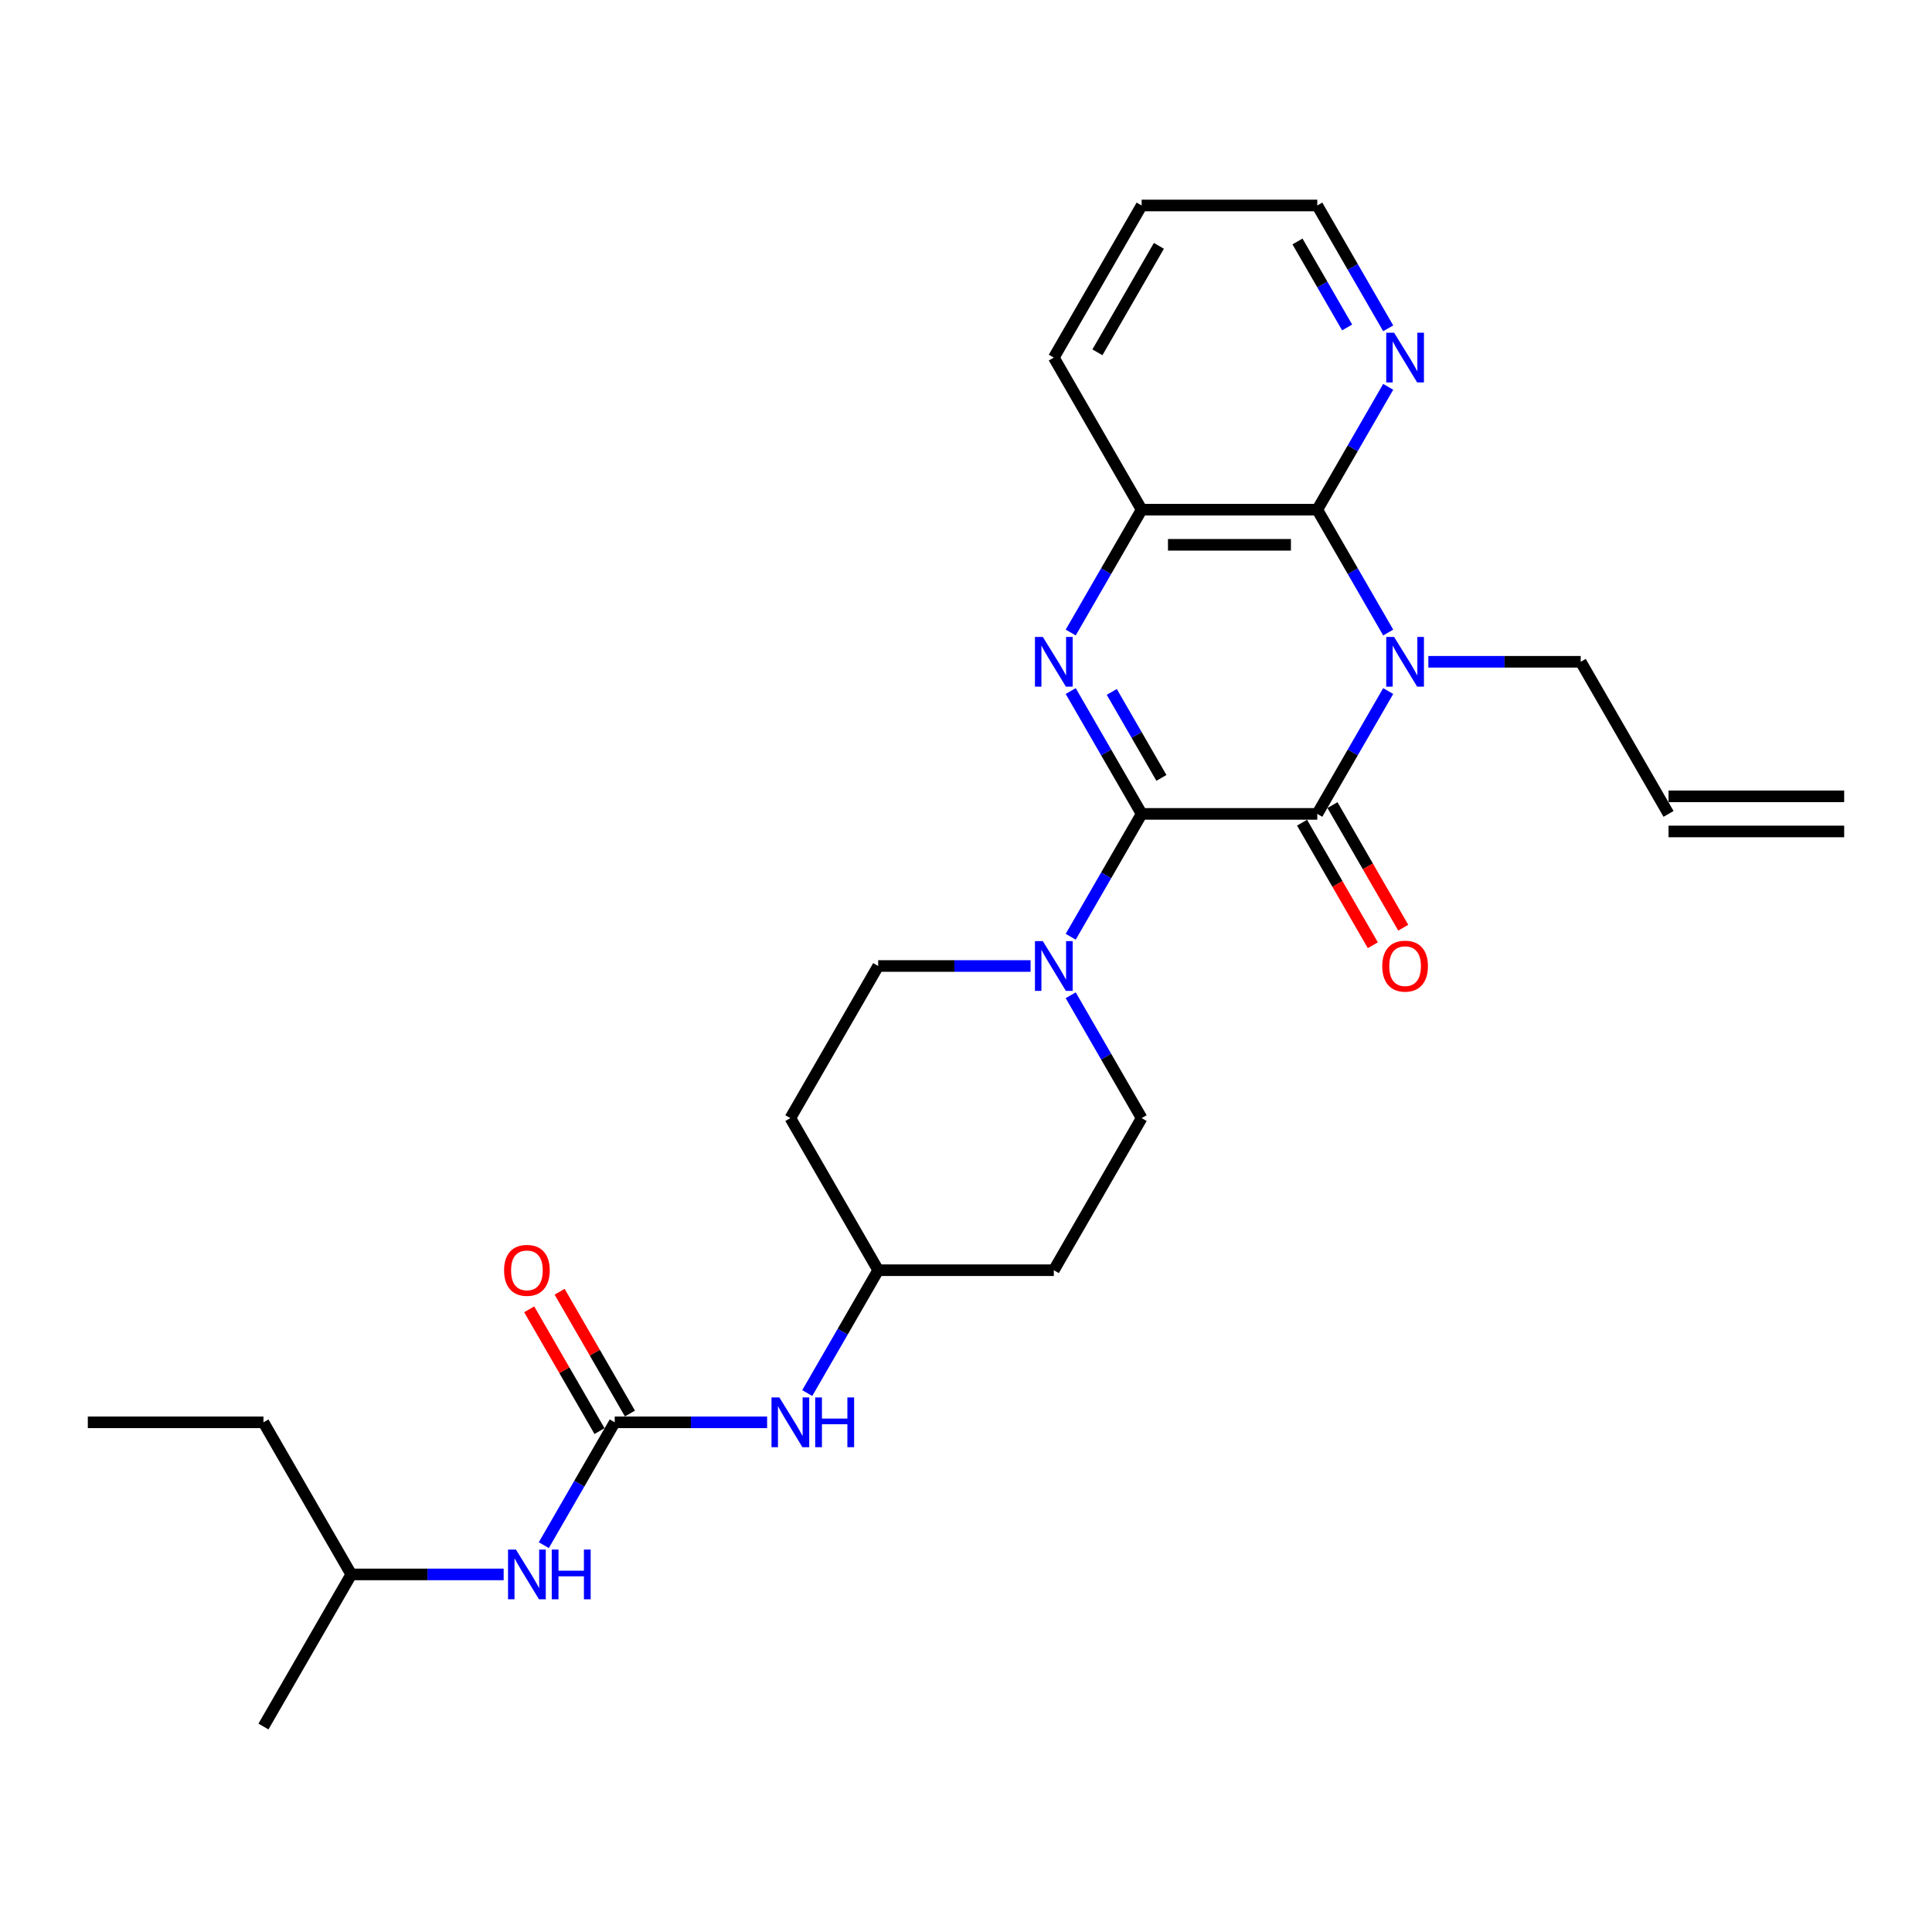 <?xml version='1.0' encoding='iso-8859-1'?>
<svg version='1.1' baseProfile='full'
              xmlns='http://www.w3.org/2000/svg'
                      xmlns:rdkit='http://www.rdkit.org/xml'
                      xmlns:xlink='http://www.w3.org/1999/xlink'
                  xml:space='preserve'
width='1000px' height='1000px' viewBox='0 0 1000 1000'>
<!-- END OF HEADER -->
<rect style='opacity:1.0;fill:#FFFFFF;stroke:none' width='1000' height='1000' x='0' y='0'> </rect>
<path class='bond-1' d='M 590.909,421.27 L 681.818,421.27' style='fill:none;fill-rule:evenodd;stroke:#000000;stroke-width:6px;stroke-linecap:butt;stroke-linejoin:miter;stroke-opacity:1' />
<path class='bond-2' d='M 590.909,421.27 L 572.554,389.478' style='fill:none;fill-rule:evenodd;stroke:#000000;stroke-width:6px;stroke-linecap:butt;stroke-linejoin:miter;stroke-opacity:1' />
<path class='bond-2' d='M 572.554,389.478 L 554.199,357.686' style='fill:none;fill-rule:evenodd;stroke:#0000FF;stroke-width:6px;stroke-linecap:butt;stroke-linejoin:miter;stroke-opacity:1' />
<path class='bond-2' d='M 601.148,402.642 L 588.3,380.387' style='fill:none;fill-rule:evenodd;stroke:#000000;stroke-width:6px;stroke-linecap:butt;stroke-linejoin:miter;stroke-opacity:1' />
<path class='bond-2' d='M 588.3,380.387 L 575.451,358.133' style='fill:none;fill-rule:evenodd;stroke:#0000FF;stroke-width:6px;stroke-linecap:butt;stroke-linejoin:miter;stroke-opacity:1' />
<path class='bond-4' d='M 590.909,421.27 L 572.554,453.062' style='fill:none;fill-rule:evenodd;stroke:#000000;stroke-width:6px;stroke-linecap:butt;stroke-linejoin:miter;stroke-opacity:1' />
<path class='bond-4' d='M 572.554,453.062 L 554.199,484.855' style='fill:none;fill-rule:evenodd;stroke:#0000FF;stroke-width:6px;stroke-linecap:butt;stroke-linejoin:miter;stroke-opacity:1' />
<path class='bond-0' d='M 718.528,357.686 L 700.173,389.478' style='fill:none;fill-rule:evenodd;stroke:#0000FF;stroke-width:6px;stroke-linecap:butt;stroke-linejoin:miter;stroke-opacity:1' />
<path class='bond-0' d='M 700.173,389.478 L 681.818,421.27' style='fill:none;fill-rule:evenodd;stroke:#000000;stroke-width:6px;stroke-linecap:butt;stroke-linejoin:miter;stroke-opacity:1' />
<path class='bond-14' d='M 739.309,342.541 L 778.745,342.541' style='fill:none;fill-rule:evenodd;stroke:#0000FF;stroke-width:6px;stroke-linecap:butt;stroke-linejoin:miter;stroke-opacity:1' />
<path class='bond-14' d='M 778.745,342.541 L 818.182,342.541' style='fill:none;fill-rule:evenodd;stroke:#000000;stroke-width:6px;stroke-linecap:butt;stroke-linejoin:miter;stroke-opacity:1' />
<path class='bond-27' d='M 718.528,327.395 L 700.173,295.603' style='fill:none;fill-rule:evenodd;stroke:#0000FF;stroke-width:6px;stroke-linecap:butt;stroke-linejoin:miter;stroke-opacity:1' />
<path class='bond-27' d='M 700.173,295.603 L 681.818,263.811' style='fill:none;fill-rule:evenodd;stroke:#000000;stroke-width:6px;stroke-linecap:butt;stroke-linejoin:miter;stroke-opacity:1' />
<path class='bond-9' d='M 673.945,425.816 L 692.258,457.535' style='fill:none;fill-rule:evenodd;stroke:#000000;stroke-width:6px;stroke-linecap:butt;stroke-linejoin:miter;stroke-opacity:1' />
<path class='bond-9' d='M 692.258,457.535 L 710.572,489.255' style='fill:none;fill-rule:evenodd;stroke:#FF0000;stroke-width:6px;stroke-linecap:butt;stroke-linejoin:miter;stroke-opacity:1' />
<path class='bond-9' d='M 689.691,416.725 L 708.004,448.444' style='fill:none;fill-rule:evenodd;stroke:#000000;stroke-width:6px;stroke-linecap:butt;stroke-linejoin:miter;stroke-opacity:1' />
<path class='bond-9' d='M 708.004,448.444 L 726.317,480.164' style='fill:none;fill-rule:evenodd;stroke:#FF0000;stroke-width:6px;stroke-linecap:butt;stroke-linejoin:miter;stroke-opacity:1' />
<path class='bond-5' d='M 554.199,327.395 L 572.554,295.603' style='fill:none;fill-rule:evenodd;stroke:#0000FF;stroke-width:6px;stroke-linecap:butt;stroke-linejoin:miter;stroke-opacity:1' />
<path class='bond-5' d='M 572.554,295.603 L 590.909,263.811' style='fill:none;fill-rule:evenodd;stroke:#000000;stroke-width:6px;stroke-linecap:butt;stroke-linejoin:miter;stroke-opacity:1' />
<path class='bond-3' d='M 681.818,263.811 L 590.909,263.811' style='fill:none;fill-rule:evenodd;stroke:#000000;stroke-width:6px;stroke-linecap:butt;stroke-linejoin:miter;stroke-opacity:1' />
<path class='bond-3' d='M 668.182,281.993 L 604.545,281.993' style='fill:none;fill-rule:evenodd;stroke:#000000;stroke-width:6px;stroke-linecap:butt;stroke-linejoin:miter;stroke-opacity:1' />
<path class='bond-7' d='M 681.818,263.811 L 700.173,232.019' style='fill:none;fill-rule:evenodd;stroke:#000000;stroke-width:6px;stroke-linecap:butt;stroke-linejoin:miter;stroke-opacity:1' />
<path class='bond-7' d='M 700.173,232.019 L 718.528,200.227' style='fill:none;fill-rule:evenodd;stroke:#0000FF;stroke-width:6px;stroke-linecap:butt;stroke-linejoin:miter;stroke-opacity:1' />
<path class='bond-11' d='M 533.418,500 L 493.982,500' style='fill:none;fill-rule:evenodd;stroke:#0000FF;stroke-width:6px;stroke-linecap:butt;stroke-linejoin:miter;stroke-opacity:1' />
<path class='bond-11' d='M 493.982,500 L 454.545,500' style='fill:none;fill-rule:evenodd;stroke:#000000;stroke-width:6px;stroke-linecap:butt;stroke-linejoin:miter;stroke-opacity:1' />
<path class='bond-12' d='M 554.199,515.145 L 572.554,546.938' style='fill:none;fill-rule:evenodd;stroke:#0000FF;stroke-width:6px;stroke-linecap:butt;stroke-linejoin:miter;stroke-opacity:1' />
<path class='bond-12' d='M 572.554,546.938 L 590.909,578.73' style='fill:none;fill-rule:evenodd;stroke:#000000;stroke-width:6px;stroke-linecap:butt;stroke-linejoin:miter;stroke-opacity:1' />
<path class='bond-20' d='M 590.909,263.811 L 545.455,185.082' style='fill:none;fill-rule:evenodd;stroke:#000000;stroke-width:6px;stroke-linecap:butt;stroke-linejoin:miter;stroke-opacity:1' />
<path class='bond-6' d='M 318.182,736.189 L 357.618,736.189' style='fill:none;fill-rule:evenodd;stroke:#000000;stroke-width:6px;stroke-linecap:butt;stroke-linejoin:miter;stroke-opacity:1' />
<path class='bond-6' d='M 357.618,736.189 L 397.055,736.189' style='fill:none;fill-rule:evenodd;stroke:#0000FF;stroke-width:6px;stroke-linecap:butt;stroke-linejoin:miter;stroke-opacity:1' />
<path class='bond-10' d='M 318.182,736.189 L 299.827,767.981' style='fill:none;fill-rule:evenodd;stroke:#000000;stroke-width:6px;stroke-linecap:butt;stroke-linejoin:miter;stroke-opacity:1' />
<path class='bond-10' d='M 299.827,767.981 L 281.472,799.773' style='fill:none;fill-rule:evenodd;stroke:#0000FF;stroke-width:6px;stroke-linecap:butt;stroke-linejoin:miter;stroke-opacity:1' />
<path class='bond-13' d='M 326.055,731.643 L 307.857,700.124' style='fill:none;fill-rule:evenodd;stroke:#000000;stroke-width:6px;stroke-linecap:butt;stroke-linejoin:miter;stroke-opacity:1' />
<path class='bond-13' d='M 307.857,700.124 L 289.659,668.605' style='fill:none;fill-rule:evenodd;stroke:#FF0000;stroke-width:6px;stroke-linecap:butt;stroke-linejoin:miter;stroke-opacity:1' />
<path class='bond-13' d='M 310.309,740.734 L 292.111,709.215' style='fill:none;fill-rule:evenodd;stroke:#000000;stroke-width:6px;stroke-linecap:butt;stroke-linejoin:miter;stroke-opacity:1' />
<path class='bond-13' d='M 292.111,709.215 L 273.913,677.696' style='fill:none;fill-rule:evenodd;stroke:#FF0000;stroke-width:6px;stroke-linecap:butt;stroke-linejoin:miter;stroke-opacity:1' />
<path class='bond-29' d='M 718.528,169.936 L 700.173,138.144' style='fill:none;fill-rule:evenodd;stroke:#0000FF;stroke-width:6px;stroke-linecap:butt;stroke-linejoin:miter;stroke-opacity:1' />
<path class='bond-29' d='M 700.173,138.144 L 681.818,106.352' style='fill:none;fill-rule:evenodd;stroke:#000000;stroke-width:6px;stroke-linecap:butt;stroke-linejoin:miter;stroke-opacity:1' />
<path class='bond-29' d='M 697.276,169.49 L 684.427,147.235' style='fill:none;fill-rule:evenodd;stroke:#0000FF;stroke-width:6px;stroke-linecap:butt;stroke-linejoin:miter;stroke-opacity:1' />
<path class='bond-29' d='M 684.427,147.235 L 671.579,124.981' style='fill:none;fill-rule:evenodd;stroke:#000000;stroke-width:6px;stroke-linecap:butt;stroke-linejoin:miter;stroke-opacity:1' />
<path class='bond-8' d='M 417.835,721.043 L 436.19,689.251' style='fill:none;fill-rule:evenodd;stroke:#0000FF;stroke-width:6px;stroke-linecap:butt;stroke-linejoin:miter;stroke-opacity:1' />
<path class='bond-8' d='M 436.19,689.251 L 454.545,657.459' style='fill:none;fill-rule:evenodd;stroke:#000000;stroke-width:6px;stroke-linecap:butt;stroke-linejoin:miter;stroke-opacity:1' />
<path class='bond-21' d='M 260.691,814.918 L 221.255,814.918' style='fill:none;fill-rule:evenodd;stroke:#0000FF;stroke-width:6px;stroke-linecap:butt;stroke-linejoin:miter;stroke-opacity:1' />
<path class='bond-21' d='M 221.255,814.918 L 181.818,814.918' style='fill:none;fill-rule:evenodd;stroke:#000000;stroke-width:6px;stroke-linecap:butt;stroke-linejoin:miter;stroke-opacity:1' />
<path class='bond-15' d='M 454.545,500 L 409.091,578.73' style='fill:none;fill-rule:evenodd;stroke:#000000;stroke-width:6px;stroke-linecap:butt;stroke-linejoin:miter;stroke-opacity:1' />
<path class='bond-16' d='M 590.909,578.73 L 545.455,657.459' style='fill:none;fill-rule:evenodd;stroke:#000000;stroke-width:6px;stroke-linecap:butt;stroke-linejoin:miter;stroke-opacity:1' />
<path class='bond-17' d='M 818.182,342.541 L 863.636,421.27' style='fill:none;fill-rule:evenodd;stroke:#000000;stroke-width:6px;stroke-linecap:butt;stroke-linejoin:miter;stroke-opacity:1' />
<path class='bond-28' d='M 409.091,578.73 L 454.545,657.459' style='fill:none;fill-rule:evenodd;stroke:#000000;stroke-width:6px;stroke-linecap:butt;stroke-linejoin:miter;stroke-opacity:1' />
<path class='bond-18' d='M 545.455,657.459 L 454.545,657.459' style='fill:none;fill-rule:evenodd;stroke:#000000;stroke-width:6px;stroke-linecap:butt;stroke-linejoin:miter;stroke-opacity:1' />
<path class='bond-19' d='M 863.636,430.361 L 954.545,430.361' style='fill:none;fill-rule:evenodd;stroke:#000000;stroke-width:6px;stroke-linecap:butt;stroke-linejoin:miter;stroke-opacity:1' />
<path class='bond-19' d='M 863.636,412.18 L 954.545,412.18' style='fill:none;fill-rule:evenodd;stroke:#000000;stroke-width:6px;stroke-linecap:butt;stroke-linejoin:miter;stroke-opacity:1' />
<path class='bond-24' d='M 545.455,185.082 L 590.909,106.352' style='fill:none;fill-rule:evenodd;stroke:#000000;stroke-width:6px;stroke-linecap:butt;stroke-linejoin:miter;stroke-opacity:1' />
<path class='bond-24' d='M 568.019,182.363 L 599.837,127.252' style='fill:none;fill-rule:evenodd;stroke:#000000;stroke-width:6px;stroke-linecap:butt;stroke-linejoin:miter;stroke-opacity:1' />
<path class='bond-23' d='M 181.818,814.918 L 136.364,736.189' style='fill:none;fill-rule:evenodd;stroke:#000000;stroke-width:6px;stroke-linecap:butt;stroke-linejoin:miter;stroke-opacity:1' />
<path class='bond-25' d='M 181.818,814.918 L 136.364,893.648' style='fill:none;fill-rule:evenodd;stroke:#000000;stroke-width:6px;stroke-linecap:butt;stroke-linejoin:miter;stroke-opacity:1' />
<path class='bond-22' d='M 681.818,106.352 L 590.909,106.352' style='fill:none;fill-rule:evenodd;stroke:#000000;stroke-width:6px;stroke-linecap:butt;stroke-linejoin:miter;stroke-opacity:1' />
<path class='bond-26' d='M 136.364,736.189 L 45.455,736.189' style='fill:none;fill-rule:evenodd;stroke:#000000;stroke-width:6px;stroke-linecap:butt;stroke-linejoin:miter;stroke-opacity:1' />
<path  class='atom-1' d='M 721.582 329.668
L 730.018 343.304
Q 730.855 344.65, 732.2 347.086
Q 733.545 349.523, 733.618 349.668
L 733.618 329.668
L 737.036 329.668
L 737.036 355.414
L 733.509 355.414
L 724.455 340.504
Q 723.4 338.759, 722.273 336.759
Q 721.182 334.759, 720.855 334.141
L 720.855 355.414
L 717.509 355.414
L 717.509 329.668
L 721.582 329.668
' fill='#0000FF'/>
<path  class='atom-3' d='M 539.764 329.668
L 548.2 343.304
Q 549.036 344.65, 550.382 347.086
Q 551.727 349.523, 551.8 349.668
L 551.8 329.668
L 555.218 329.668
L 555.218 355.414
L 551.691 355.414
L 542.636 340.504
Q 541.582 338.759, 540.455 336.759
Q 539.364 334.759, 539.036 334.141
L 539.036 355.414
L 535.691 355.414
L 535.691 329.668
L 539.764 329.668
' fill='#0000FF'/>
<path  class='atom-5' d='M 539.764 487.127
L 548.2 500.764
Q 549.036 502.109, 550.382 504.545
Q 551.727 506.982, 551.8 507.127
L 551.8 487.127
L 555.218 487.127
L 555.218 512.873
L 551.691 512.873
L 542.636 497.964
Q 541.582 496.218, 540.455 494.218
Q 539.364 492.218, 539.036 491.6
L 539.036 512.873
L 535.691 512.873
L 535.691 487.127
L 539.764 487.127
' fill='#0000FF'/>
<path  class='atom-8' d='M 721.582 172.209
L 730.018 185.845
Q 730.855 187.191, 732.2 189.627
Q 733.545 192.063, 733.618 192.209
L 733.618 172.209
L 737.036 172.209
L 737.036 197.954
L 733.509 197.954
L 724.455 183.045
Q 723.4 181.3, 722.273 179.3
Q 721.182 177.3, 720.855 176.682
L 720.855 197.954
L 717.509 197.954
L 717.509 172.209
L 721.582 172.209
' fill='#0000FF'/>
<path  class='atom-9' d='M 403.4 723.316
L 411.836 736.952
Q 412.673 738.298, 414.018 740.734
Q 415.364 743.171, 415.436 743.316
L 415.436 723.316
L 418.855 723.316
L 418.855 749.061
L 415.327 749.061
L 406.273 734.152
Q 405.218 732.407, 404.091 730.407
Q 403 728.407, 402.673 727.789
L 402.673 749.061
L 399.327 749.061
L 399.327 723.316
L 403.4 723.316
' fill='#0000FF'/>
<path  class='atom-9' d='M 421.945 723.316
L 425.436 723.316
L 425.436 734.261
L 438.6 734.261
L 438.6 723.316
L 442.091 723.316
L 442.091 749.061
L 438.6 749.061
L 438.6 737.171
L 425.436 737.171
L 425.436 749.061
L 421.945 749.061
L 421.945 723.316
' fill='#0000FF'/>
<path  class='atom-10' d='M 715.455 500.073
Q 715.455 493.891, 718.509 490.436
Q 721.564 486.982, 727.273 486.982
Q 732.982 486.982, 736.036 490.436
Q 739.091 493.891, 739.091 500.073
Q 739.091 506.327, 736 509.891
Q 732.909 513.418, 727.273 513.418
Q 721.6 513.418, 718.509 509.891
Q 715.455 506.364, 715.455 500.073
M 727.273 510.509
Q 731.2 510.509, 733.309 507.891
Q 735.455 505.236, 735.455 500.073
Q 735.455 495.018, 733.309 492.473
Q 731.2 489.891, 727.273 489.891
Q 723.345 489.891, 721.2 492.436
Q 719.091 494.982, 719.091 500.073
Q 719.091 505.273, 721.2 507.891
Q 723.345 510.509, 727.273 510.509
' fill='#FF0000'/>
<path  class='atom-11' d='M 267.036 802.046
L 275.473 815.682
Q 276.309 817.027, 277.655 819.464
Q 279 821.9, 279.073 822.046
L 279.073 802.046
L 282.491 802.046
L 282.491 827.791
L 278.964 827.791
L 269.909 812.882
Q 268.855 811.137, 267.727 809.137
Q 266.636 807.137, 266.309 806.518
L 266.309 827.791
L 262.964 827.791
L 262.964 802.046
L 267.036 802.046
' fill='#0000FF'/>
<path  class='atom-11' d='M 285.582 802.046
L 289.073 802.046
L 289.073 812.991
L 302.236 812.991
L 302.236 802.046
L 305.727 802.046
L 305.727 827.791
L 302.236 827.791
L 302.236 815.9
L 289.073 815.9
L 289.073 827.791
L 285.582 827.791
L 285.582 802.046
' fill='#0000FF'/>
<path  class='atom-14' d='M 260.909 657.532
Q 260.909 651.35, 263.964 647.896
Q 267.018 644.441, 272.727 644.441
Q 278.436 644.441, 281.491 647.896
Q 284.545 651.35, 284.545 657.532
Q 284.545 663.786, 281.455 667.35
Q 278.364 670.877, 272.727 670.877
Q 267.055 670.877, 263.964 667.35
Q 260.909 663.823, 260.909 657.532
M 272.727 667.968
Q 276.655 667.968, 278.764 665.35
Q 280.909 662.696, 280.909 657.532
Q 280.909 652.477, 278.764 649.932
Q 276.655 647.35, 272.727 647.35
Q 268.8 647.35, 266.655 649.896
Q 264.545 652.441, 264.545 657.532
Q 264.545 662.732, 266.655 665.35
Q 268.8 667.968, 272.727 667.968
' fill='#FF0000'/>
</svg>
